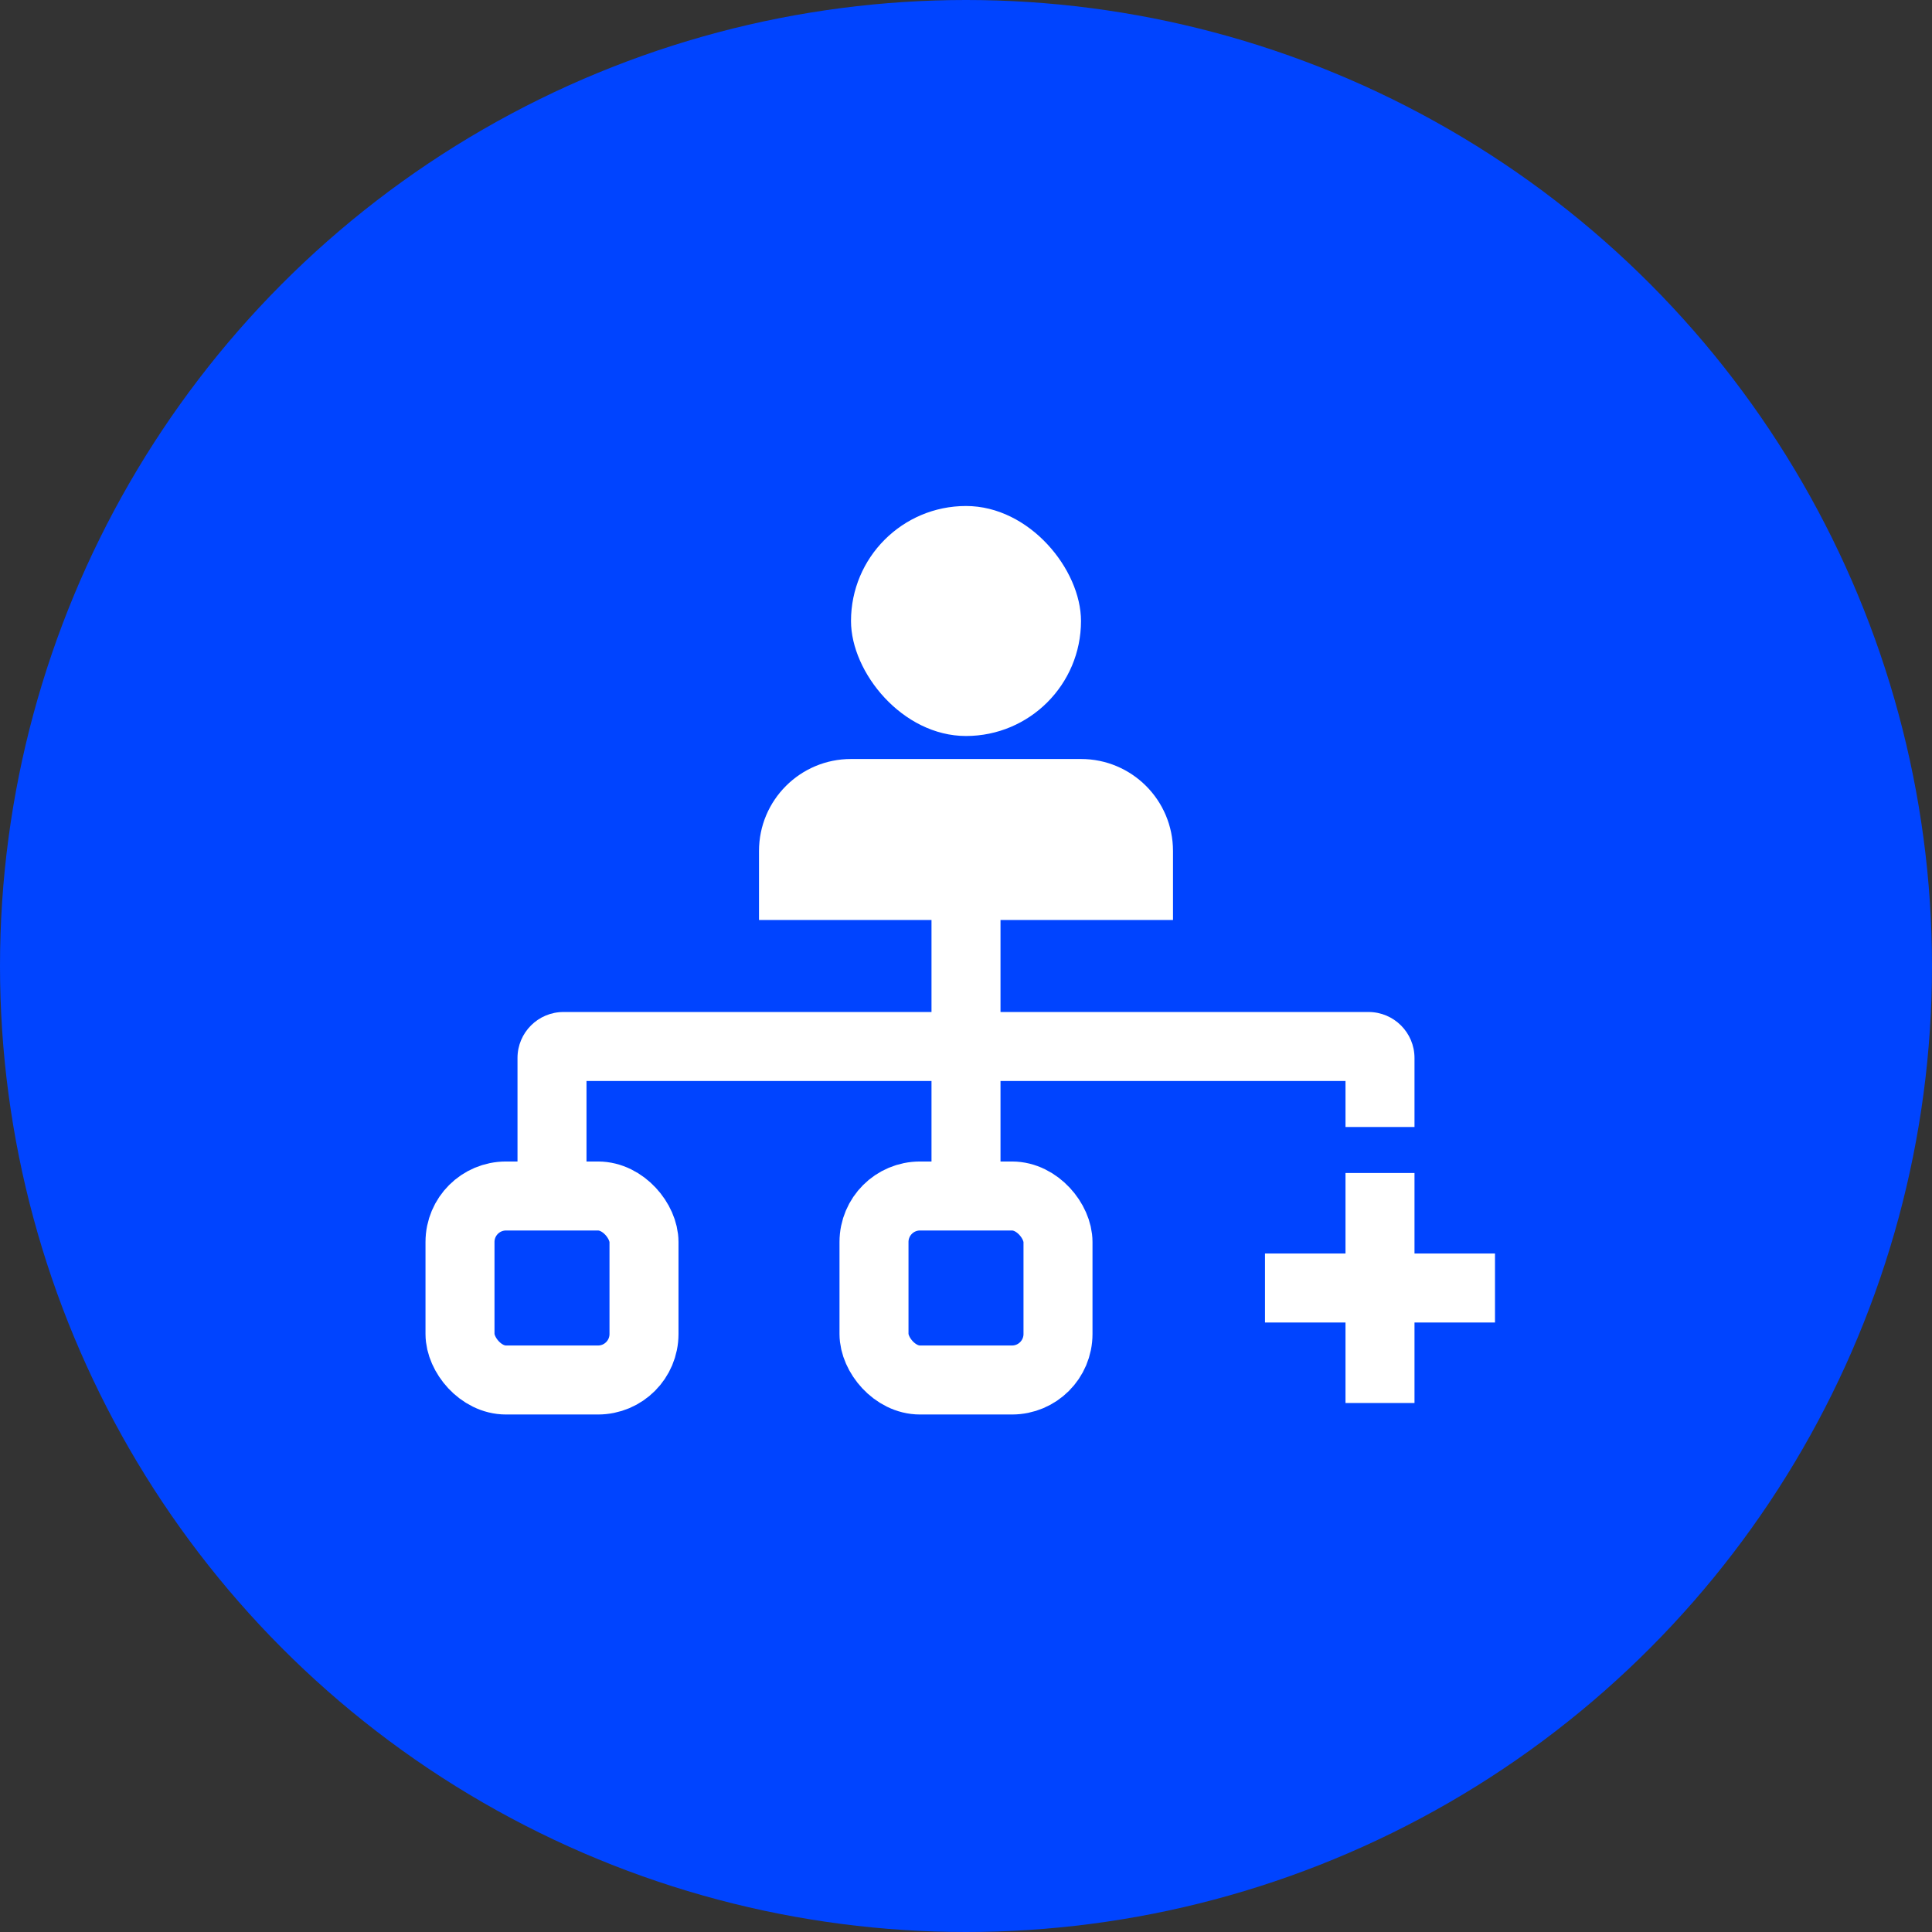 <?xml version="1.0" encoding="UTF-8"?>
<svg width="84px" height="84px" viewBox="0 0 84 84" version="1.1" xmlns="http://www.w3.org/2000/svg" xmlns:xlink="http://www.w3.org/1999/xlink">
    <rect x="0" y="0" width="84" height="84" fill="#333333" stroke="none"/>
    <title>编组 13</title>
    <g id="✅1208-首页/在线客服/机器人/工单/营销机器人/呼叫中心" stroke="none" stroke-width="1" fill="none" fill-rule="evenodd">
        <g id="呼叫中心视觉说明-1211" transform="translate(-129, -1166)">
            <g id="编组-12" transform="translate(129, 1166)">
                <circle id="椭圆形" fill="#0044FF" cx="42" cy="42" r="42"></circle>
                <g id="编组-18" transform="translate(20, 22)">
                    <rect id="矩形" fill="#FFFFFF" x="17" y="0" width="10" height="10" rx="5"></rect>
                    <path d="M17,11 L27,11 C29.209,11 31,12.791 31,15 L31,18 L31,18 L13,18 L13,15 C13,12.791 14.791,11 17,11 Z" id="矩形" fill="#FFFFFF"></path>
                    <rect id="矩形备份-27" stroke="#FFFFFF" stroke-width="3" x="0" y="30" width="8" height="8" rx="2"></rect>
                    <path d="M41.5,24 L41.5,27 L41.5,27 L38.5,27 L38.5,25 L5.5,25 L5.5,29 L2.5,29 L2.5,24 C2.5,22.895 3.395,22 4.5,22 L39.5,22 C40.605,22 41.5,22.895 41.5,24 Z" id="路径" fill="#FFFFFF"></path>
                    <rect id="矩形备份-27" fill="#FFFFFF" transform="translate(22, 22.5) rotate(-270) translate(-22, -22.5) " x="15" y="21" width="14" height="3"></rect>
                    <rect id="矩形备份-47" fill="#FFFFFF" transform="translate(40, 34) rotate(-270) translate(-40, -34) " x="35" y="32.5" width="10" height="3"></rect>
                    <rect id="矩形备份-47" fill="#FFFFFF" transform="translate(40, 34) rotate(-180) translate(-40, -34) " x="35" y="32.5" width="10" height="3"></rect>
                    <rect id="矩形备份-44" stroke="#FFFFFF" stroke-width="3" x="18" y="30" width="8" height="8" rx="2"></rect>
                </g>
            </g>
        </g>
    </g>
</svg>
